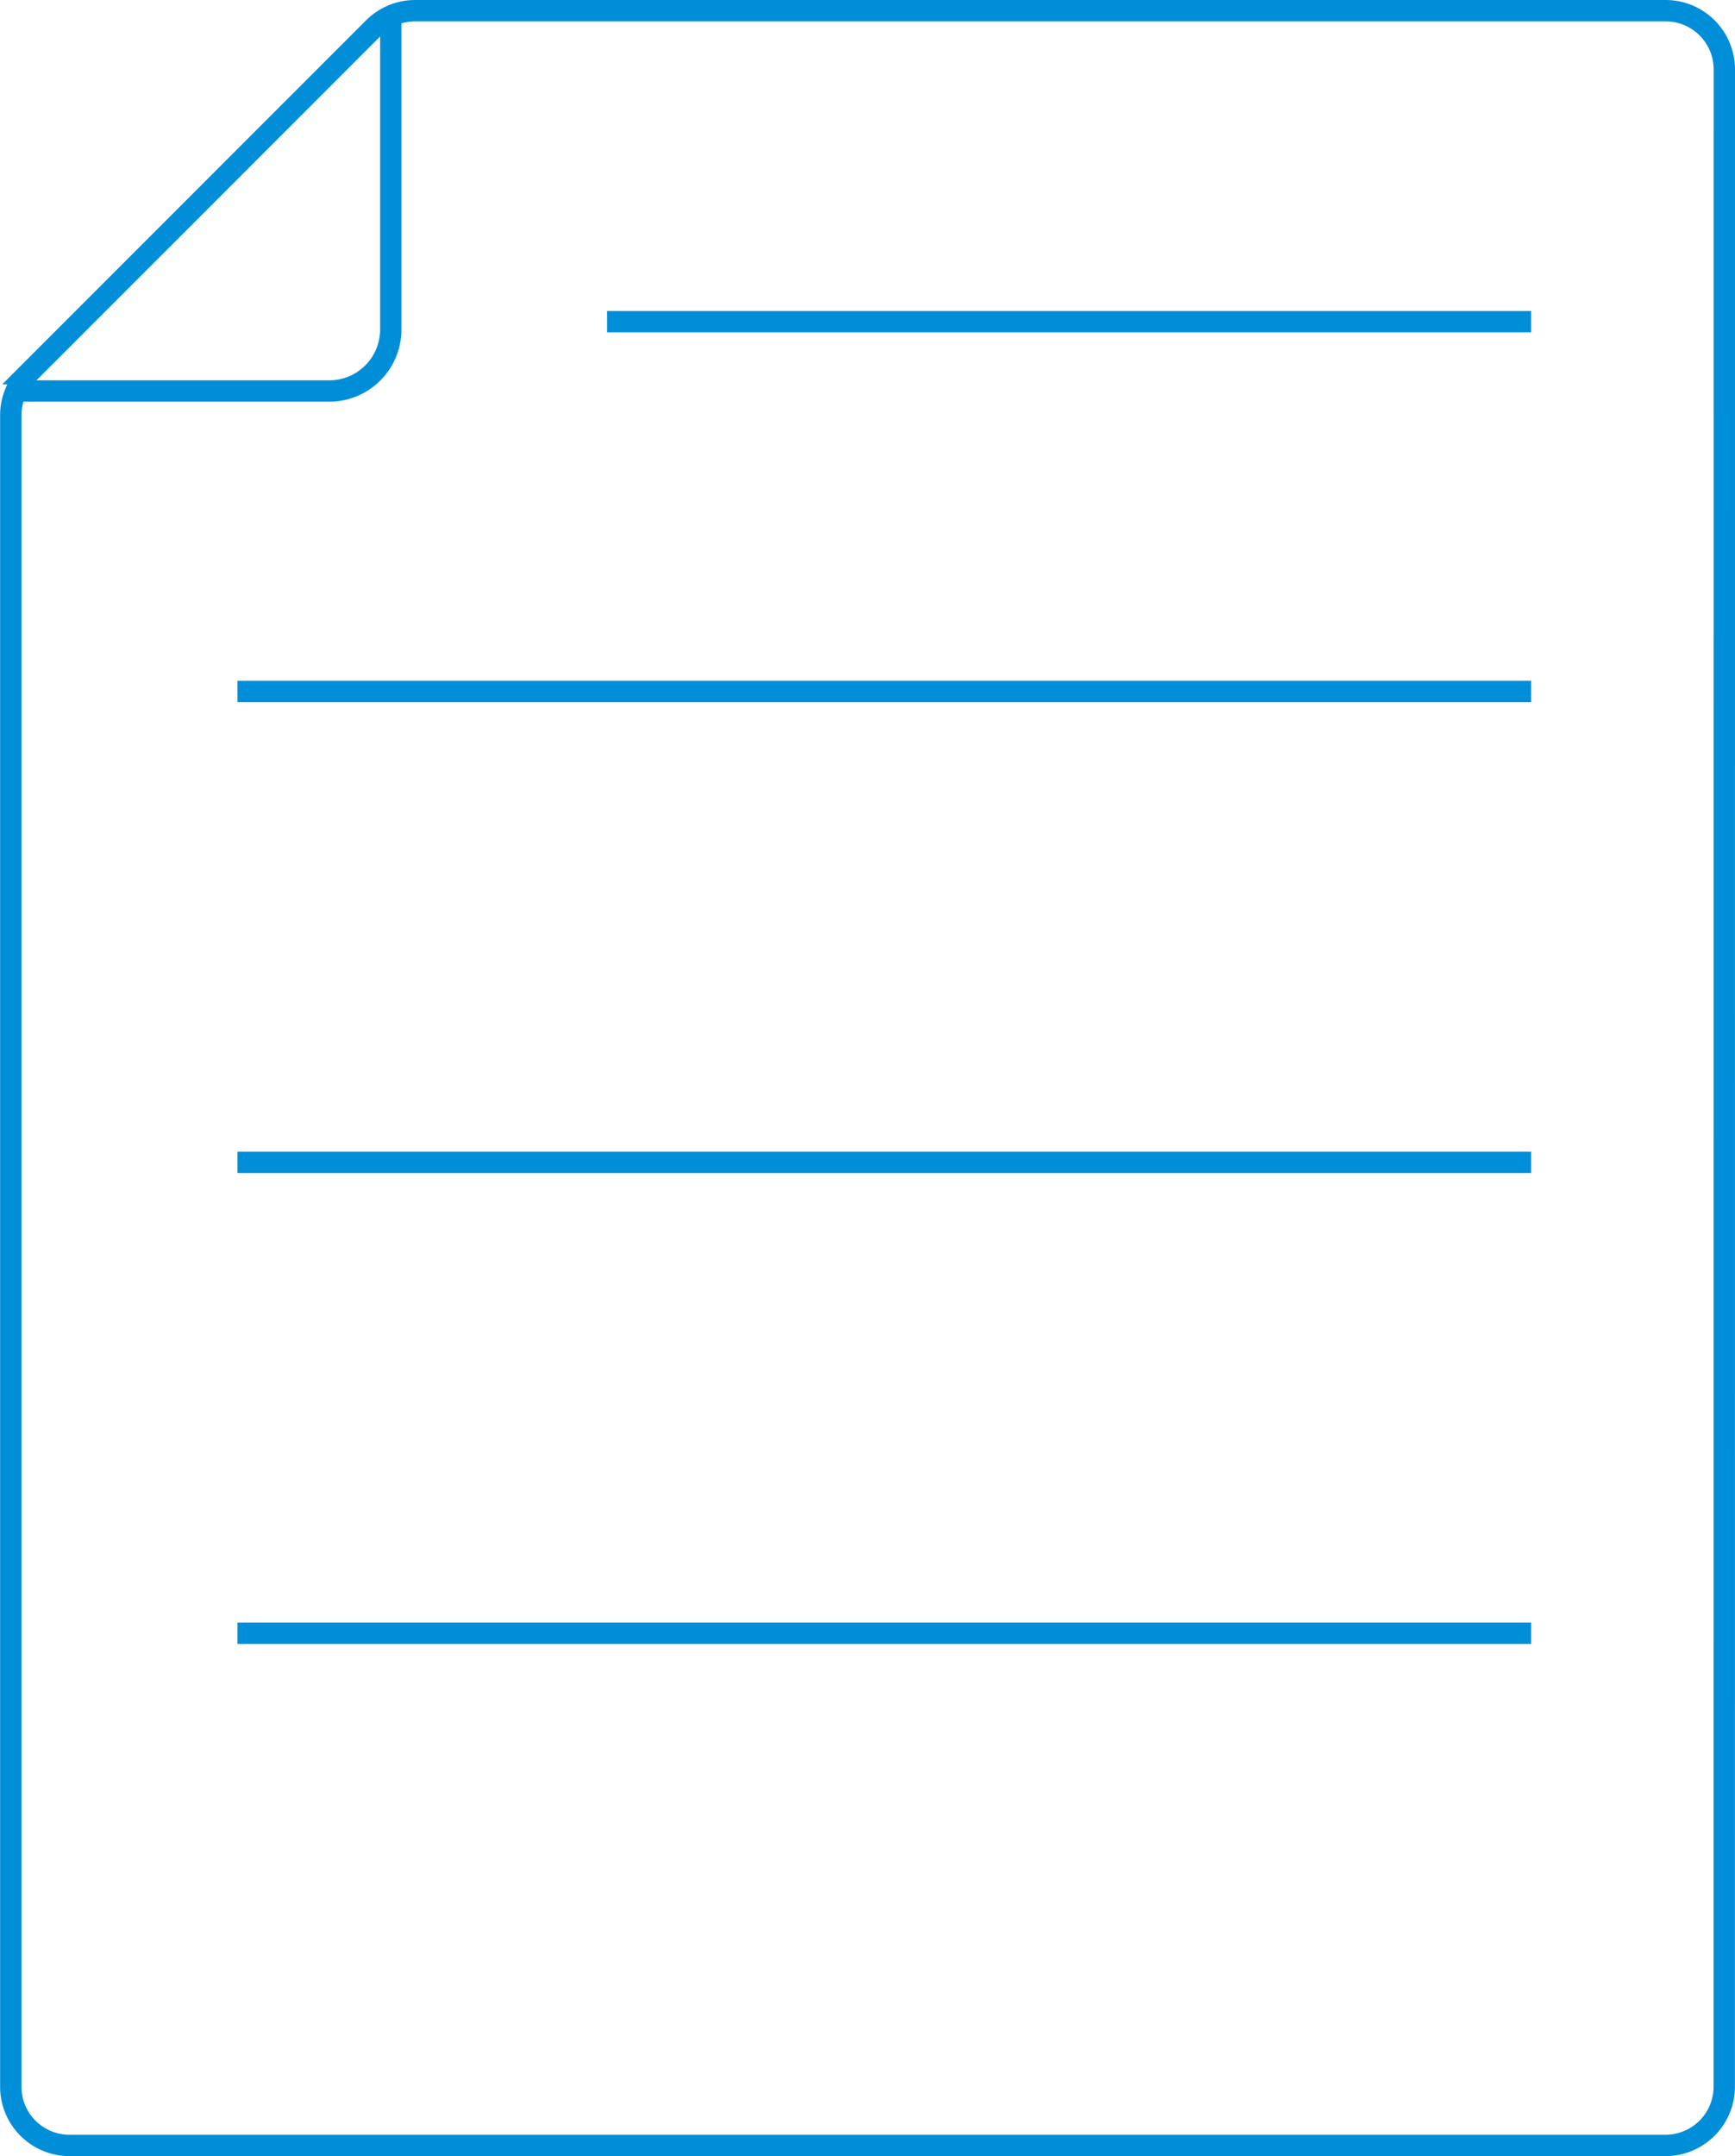 <svg xmlns="http://www.w3.org/2000/svg" width="81.314" height="101" viewBox="0 0 81.314 101"><g transform="translate(-334.343 -6502.034)"><path d="M415.157,6505.287a2.753,2.753,0,0,0-2.752-2.753H353.8a2.753,2.753,0,0,0-1.946.806l-16.2,16.2a2.756,2.756,0,0,0-.806,1.947v78.291a2.752,2.752,0,0,0,2.752,2.753H412.4a2.754,2.754,0,0,0,2.753-2.753Z" fill="none" stroke="#008ed8" stroke-miterlimit="10" stroke-width="1"/><path d="M334.843,6520.35h14.931a2.884,2.884,0,0,0,2.884-2.884v-14.931" fill="none" stroke="#008ed8" stroke-miterlimit="10" stroke-width="1"/><line x2="43.307" transform="translate(362.795 6517.101)" fill="none" stroke="#008ed8" stroke-miterlimit="10" stroke-width="1"/><line x2="60.63" transform="translate(345.473 6534.424)" fill="none" stroke="#008ed8" stroke-miterlimit="10" stroke-width="1"/><line x2="60.63" transform="translate(345.473 6556.481)" fill="none" stroke="#008ed8" stroke-miterlimit="10" stroke-width="1"/><line x2="60.63" transform="translate(345.473 6578.539)" fill="none" stroke="#008ed8" stroke-miterlimit="10" stroke-width="1"/></g></svg>